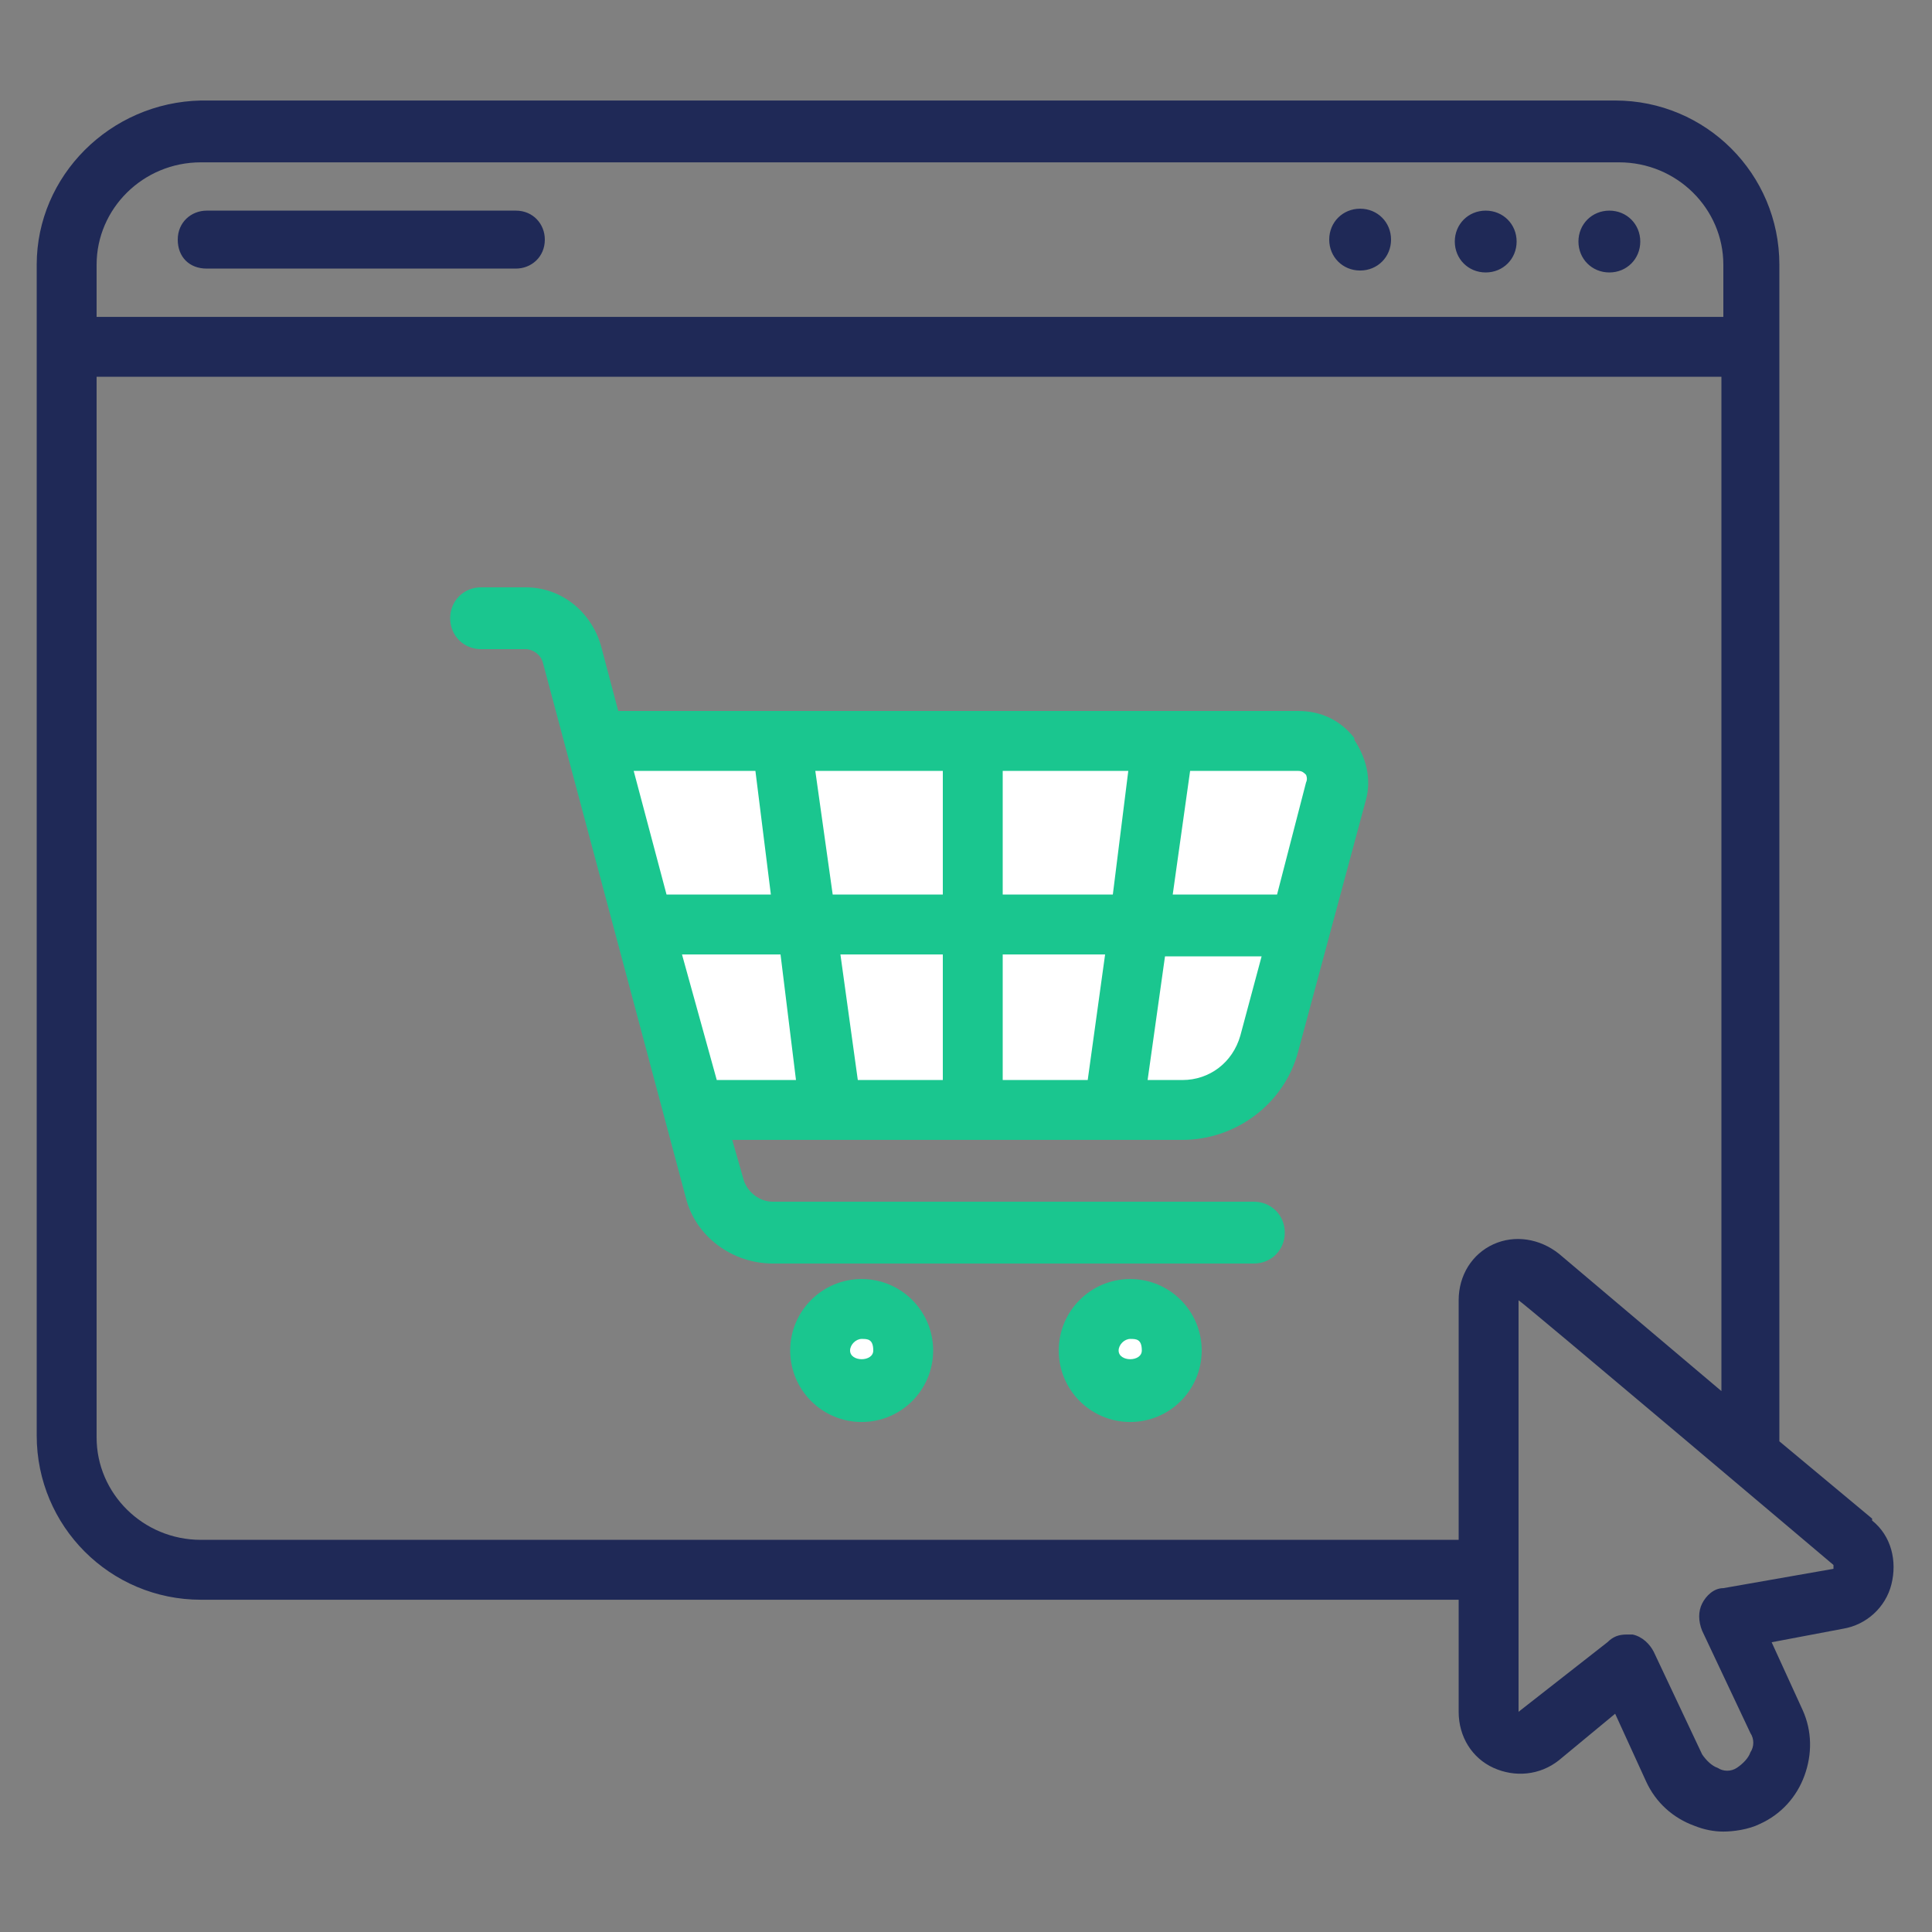 <svg width="46" height="46" viewBox="0 0 46 46" fill="none" xmlns="http://www.w3.org/2000/svg">
<rect x="0" y="0" width="46" height="46" fill="#808080" stroke="none"/>
<g clip-path="url(#clip0_3009_10556)">
<g clip-path="url(#clip1_3009_10556)">
<path d="M12.972 5.705C12.972 5.337 12.696 5.015 12.282 5.015H4.922C4.554 5.015 4.232 5.291 4.232 5.705C4.232 6.119 4.508 6.395 4.922 6.395H12.282C12.65 6.395 12.972 6.119 12.972 5.705ZM33.12 5.705C33.12 6.119 32.798 6.441 32.384 6.441C31.97 6.441 31.648 6.119 31.648 5.705C31.648 5.291 31.97 4.969 32.384 4.969C32.798 4.969 33.12 5.291 33.12 5.705ZM35.374 5.015C34.96 5.015 34.638 5.337 34.638 5.751C34.638 6.165 34.96 6.487 35.374 6.487C35.788 6.487 36.11 6.165 36.11 5.751C36.11 5.337 35.788 5.015 35.374 5.015ZM38.318 5.015C37.904 5.015 37.582 5.337 37.582 5.751C37.582 6.165 37.904 6.487 38.318 6.487C38.732 6.487 39.054 6.165 39.054 5.751C39.054 5.337 38.732 5.015 38.318 5.015ZM44.574 36.157L42.366 34.317C42.366 34.317 42.366 34.225 42.366 34.179V6.303C42.366 4.141 40.618 2.393 38.456 2.393H4.784C2.622 2.439 0.874 4.187 0.874 6.303V34.179C0.874 36.341 2.622 38.089 4.784 38.089H34.73V40.757C34.73 41.355 35.052 41.861 35.558 42.091C36.064 42.321 36.662 42.275 37.122 41.907L38.456 40.803L39.192 42.413C39.422 42.919 39.836 43.287 40.342 43.471C40.572 43.563 40.802 43.609 41.032 43.609C41.262 43.609 41.63 43.563 41.906 43.425C42.412 43.195 42.78 42.781 42.964 42.275C43.148 41.769 43.148 41.217 42.918 40.711L42.182 39.101L43.884 38.779C44.436 38.687 44.896 38.273 45.034 37.721C45.172 37.169 45.034 36.571 44.574 36.203V36.157ZM2.3 6.303C2.3 4.969 3.404 3.865 4.784 3.865H38.548C39.928 3.865 41.032 4.969 41.032 6.303V7.545H2.3V6.303ZM34.73 31.005V36.663H4.784C3.404 36.663 2.3 35.559 2.3 34.225V8.971H40.986V33.121L37.122 29.855C36.662 29.487 36.064 29.395 35.558 29.625C35.052 29.855 34.73 30.361 34.73 30.959V31.005ZM43.654 37.353L41.032 37.813C40.802 37.813 40.618 37.997 40.526 38.181C40.434 38.365 40.434 38.595 40.526 38.825L41.676 41.263C41.768 41.401 41.768 41.585 41.676 41.723C41.63 41.861 41.492 41.999 41.354 42.091C41.216 42.183 41.032 42.183 40.894 42.091C40.756 42.045 40.618 41.907 40.526 41.769L39.376 39.331C39.284 39.147 39.1 38.963 38.87 38.917C38.824 38.917 38.778 38.917 38.732 38.917C38.548 38.917 38.41 38.963 38.272 39.101L36.156 40.757V30.959C36.202 30.959 43.654 37.261 43.654 37.261V37.353Z" fill="#1F2957"/>
<path d="M20.516 33.857C21.456 33.857 22.218 33.095 22.218 32.155C22.218 31.215 21.456 30.453 20.516 30.453C19.576 30.453 18.814 31.215 18.814 32.155C18.814 33.095 19.576 33.857 20.516 33.857Z" fill="#1AC68F"/>
<path d="M20.516 31.879C20.378 31.879 20.24 32.017 20.24 32.155C20.24 32.431 20.792 32.431 20.792 32.155C20.792 31.879 20.654 31.879 20.516 31.879Z" fill="white"/>
<path d="M26.91 33.857C27.85 33.857 28.612 33.095 28.612 32.155C28.612 31.215 27.85 30.453 26.91 30.453C25.97 30.453 25.208 31.215 25.208 32.155C25.208 33.095 25.97 33.857 26.91 33.857Z" fill="#1AC68F"/>
<path d="M26.91 31.879C26.772 31.879 26.634 32.017 26.634 32.155C26.634 32.431 27.186 32.431 27.186 32.155C27.186 31.879 27.048 31.879 26.91 31.879Z" fill="white"/>
<path d="M32.246 17.572C31.924 17.158 31.464 16.928 30.912 16.928H14.72L14.306 15.364C14.076 14.582 13.386 13.984 12.512 13.984H11.454C11.04 13.984 10.718 14.306 10.718 14.72C10.718 15.134 11.04 15.456 11.454 15.456H12.512C12.696 15.456 12.88 15.594 12.926 15.778L16.33 28.52C16.56 29.44 17.434 30.084 18.4 30.084H29.854C30.268 30.084 30.59 29.762 30.59 29.348C30.59 28.934 30.268 28.612 29.854 28.612H18.4C18.078 28.612 17.802 28.382 17.71 28.106L17.434 27.14H28.152C29.44 27.14 30.59 26.266 30.912 25.024L32.522 19.044C32.66 18.538 32.522 18.032 32.246 17.618V17.572Z" fill="#1AC68F"/>
<path d="M31.096 18.448C31.096 18.448 31.142 18.54 31.096 18.631L30.406 21.299H27.922L28.336 18.355H30.912C31.004 18.355 31.05 18.401 31.096 18.448Z" fill="white"/>
<path d="M26.496 21.299H23.874V18.355H26.864L26.496 21.299Z" fill="white"/>
<path d="M22.448 18.355V21.299H19.826L19.412 18.355H22.448Z" fill="white"/>
<path d="M17.986 18.355L18.354 21.299H15.87L15.088 18.355H17.986Z" fill="white"/>
<path d="M18.584 22.725L18.952 25.715H17.066L16.238 22.725H18.584Z" fill="white"/>
<path d="M20.01 22.725H22.448V25.715H20.424L20.01 22.725Z" fill="white"/>
<path d="M23.874 25.715V22.725H26.312L25.898 25.715H23.874Z" fill="white"/>
<path d="M28.152 25.715H27.324L27.738 22.771H30.038L29.532 24.657C29.348 25.302 28.796 25.715 28.152 25.715Z" fill="white"/>
</g>
</g>
<defs>
<clipPath id="clip0_3009_10556">
<rect width="46" height="46" fill="white"/>
</clipPath>
<clipPath id="clip1_3009_10556">
<rect width="46" height="46" fill="white"/>
</clipPath>
</defs>
</svg>
